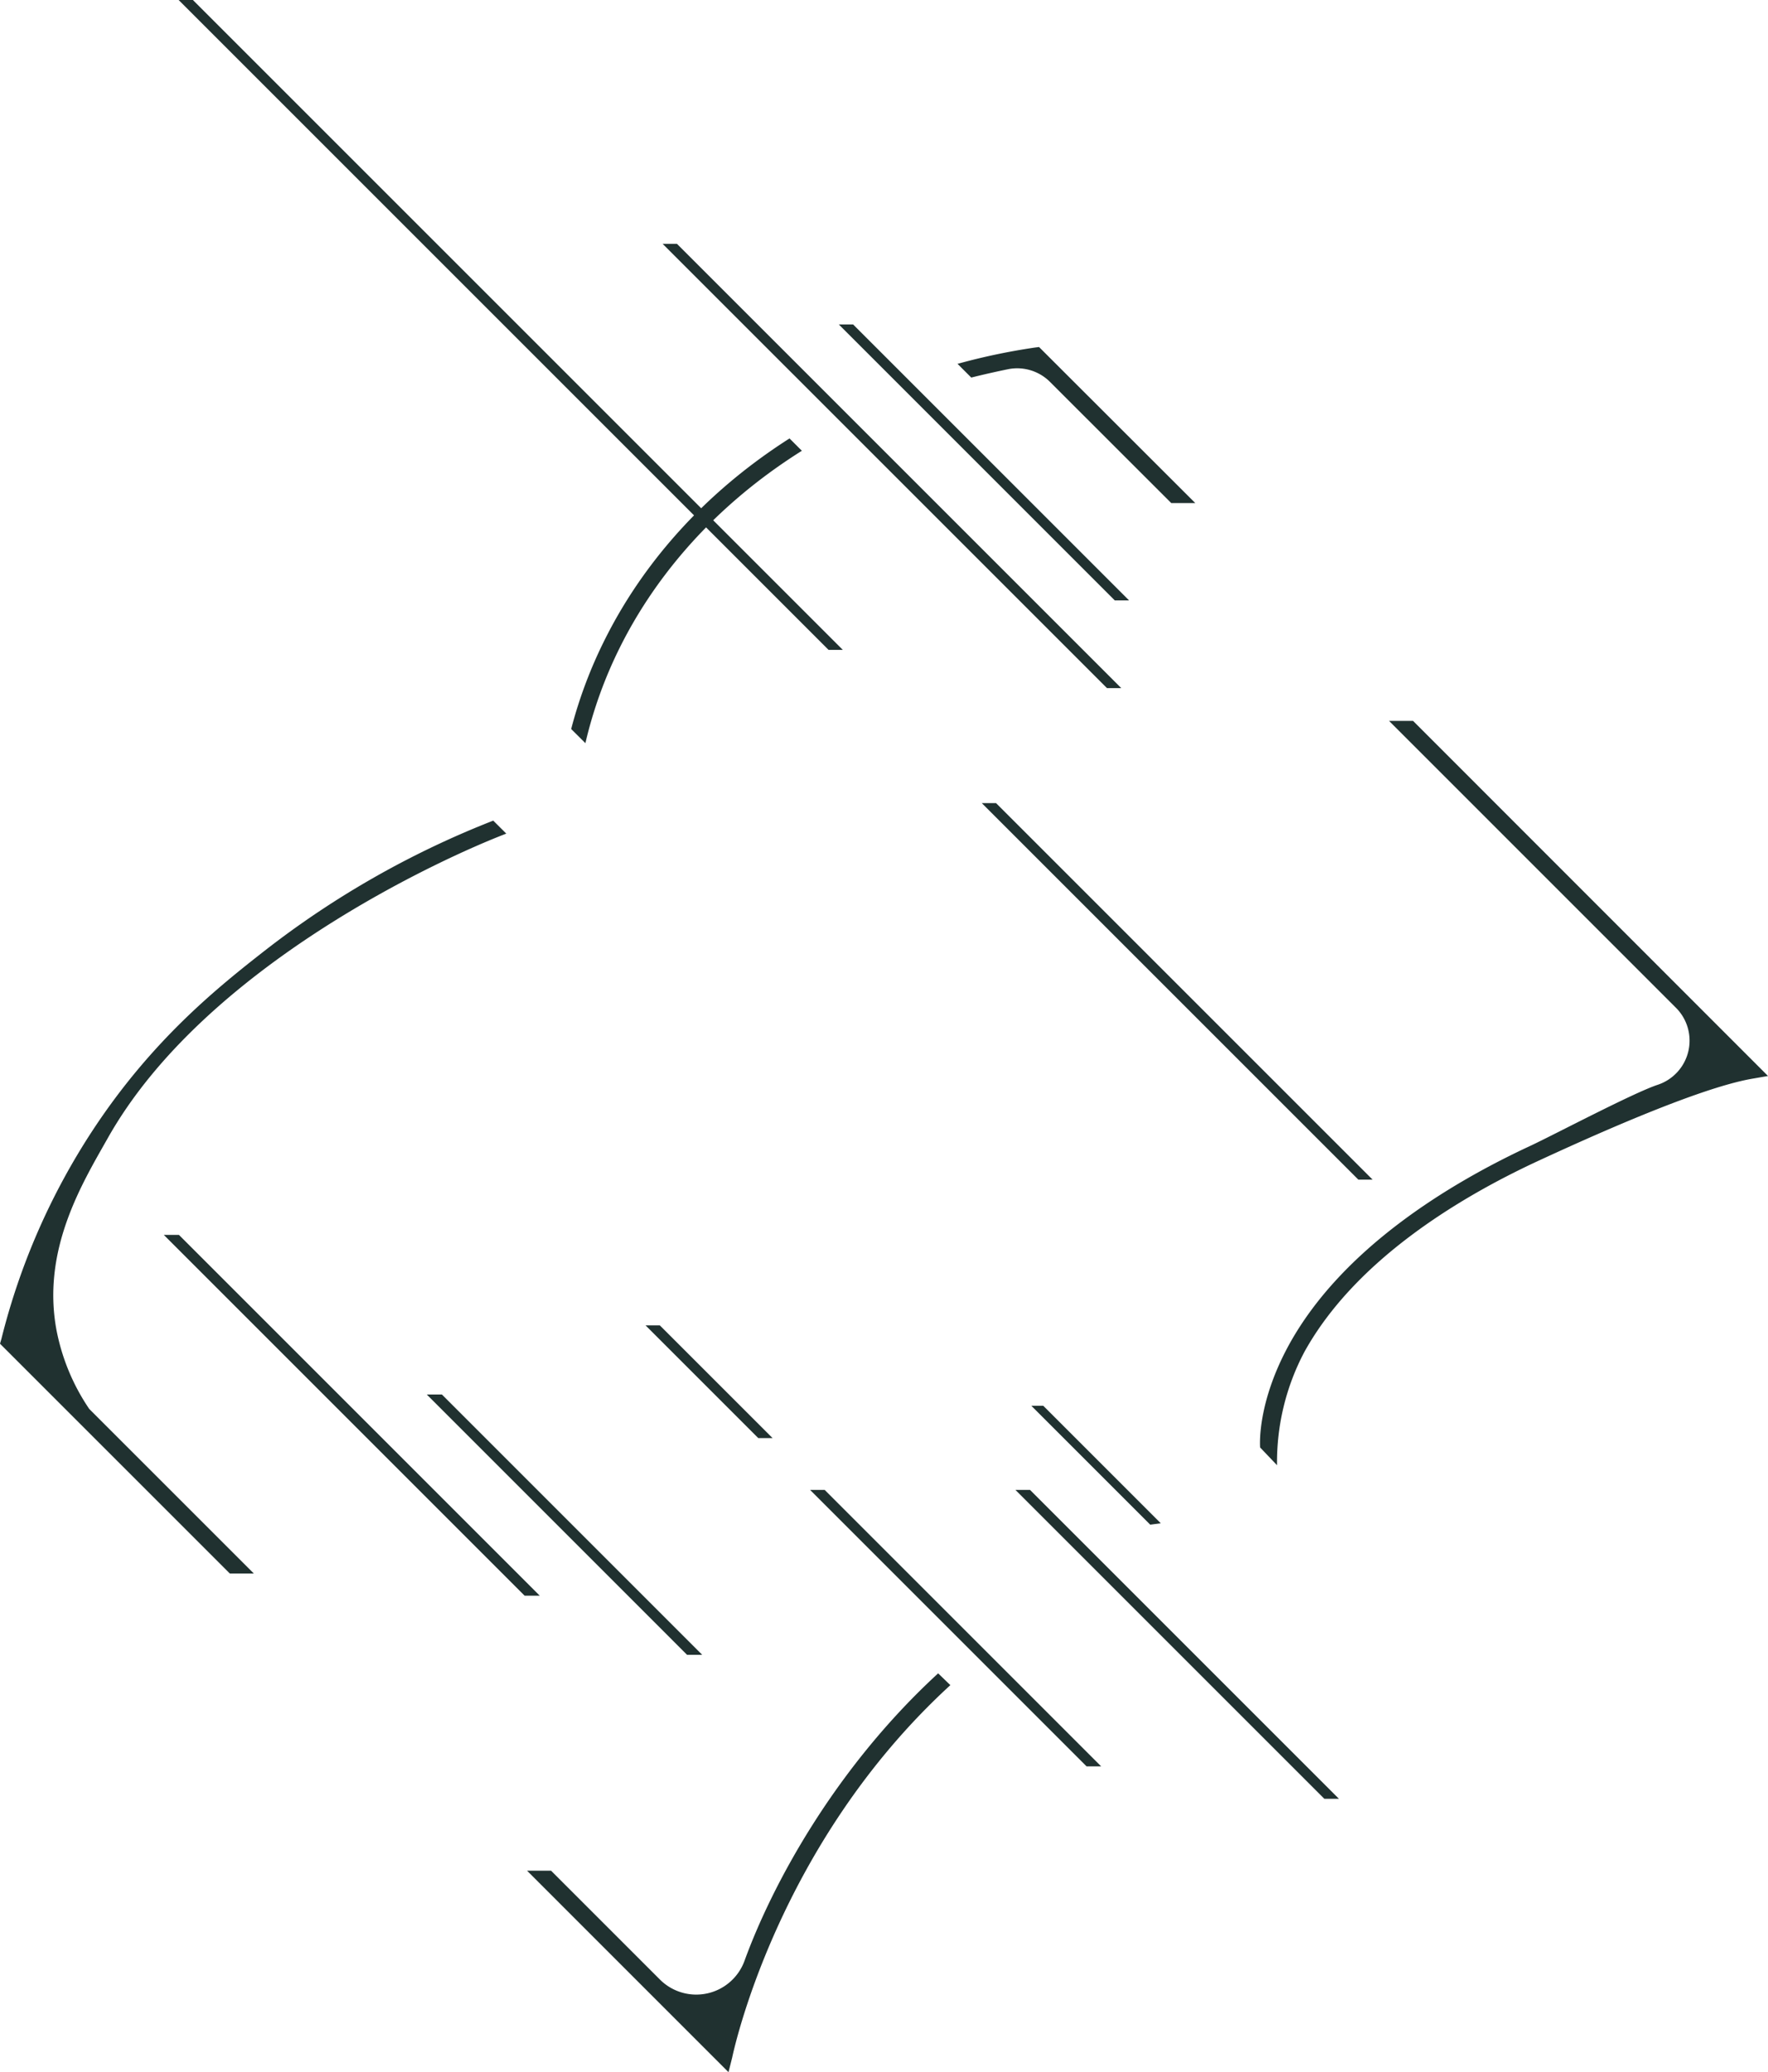 <svg xmlns="http://www.w3.org/2000/svg" viewBox="0 0 386.58 453.11"><defs><style>.cls-1{fill:#203130;}</style></defs><title>logo_udoku</title><g id="レイヤー_2" data-name="レイヤー 2"><g id="レイヤー_1-2" data-name="レイヤー 1"><polygon class="cls-1" points="183.41 70.95 186.54 70.95 246.87 131.28 243.74 131.28 183.41 70.95"/><polygon class="cls-1" points="214.67 175.61 217.79 175.61 300.13 257.95 297.01 257.95 214.67 175.61"/><polygon class="cls-1" points="39.06 0 42.18 0 184.29 142.11 181.17 142.11 39.06 0"/><polygon class="cls-1" points="144.89 53.32 148.02 53.32 245.17 150.47 242.05 150.47 144.89 53.32"/><polygon class="cls-1" points="35.82 270.03 39.13 270.03 118.02 348.92 114.71 348.92 35.82 270.03"/><polygon class="cls-1" points="93.32 304.93 96.63 304.93 153.54 361.85 150.23 361.85 93.32 304.93"/><polygon class="cls-1" points="141.15 289.81 144.27 289.81 168.93 314.46 165.8 314.46 141.15 289.81"/><polygon class="cls-1" points="177.13 325.79 180.32 325.79 240.77 386.24 237.58 386.24 177.13 325.79"/><polygon class="cls-1" points="222.03 325.79 225.22 325.79 292.76 393.33 289.57 393.33 222.03 325.79"/><polygon class="cls-1" points="225.5 307.39 228.11 307.39 253.81 333.09 251.5 333.39 225.5 307.39"/><path class="cls-1" d="M135.71,141.23c6.3-12.53,18.08-29.12,39.62-42.66l-2.7-2.7c-21.79,13.91-33.79,30.86-40.24,43.7a99.7,99.7,0,0,0-7.5,19.84L128,162.5A95.46,95.46,0,0,1,135.71,141.23Zm-25,41.06-2.86-2.85a199.33,199.33,0,0,0-49.93,28.41c-10.11,7.91-24.62,19.45-37.68,39.35A148.41,148.41,0,0,0,.31,292.76L0,293.82l50.26,50.26h5.25l-36-36a46.22,46.22,0,0,1-7.19-17.41C9.14,273.18,18,258.72,23.49,249,44.73,211.14,97,187.53,110.68,182.29Zm198.26-24.66h-5.25l62.71,62.71a10.17,10.17,0,0,1-3.95,16.86c-5.29,1.73-23,11.1-28,13.42-17.64,8.21-41.08,22.42-52.65,43.46-7,12.81-6.33,22-6.3,22.43l3.7,3.88a51.5,51.5,0,0,1,6-24.81C296.33,275.57,319,261.92,336,254c10.81-5,35-16,47.06-18.11l3.52-.61ZM226.27,76a139.22,139.22,0,0,0-16.9,3.56l3,3q4-1,8.16-1.85a10.15,10.15,0,0,1,9.1,2.84L256.1,110h5.25L227.19,75.88ZM162.79,428.76a11.23,11.23,0,0,1-18.51,4.08l-23.79-23.79h-5.25l44.05,44.06.8-3.18c.12-.49,9.47-46.41,47.71-81.45l-2.67-2.58C182.32,386.87,168.68,412.52,162.79,428.76Z"/></g></g></svg>